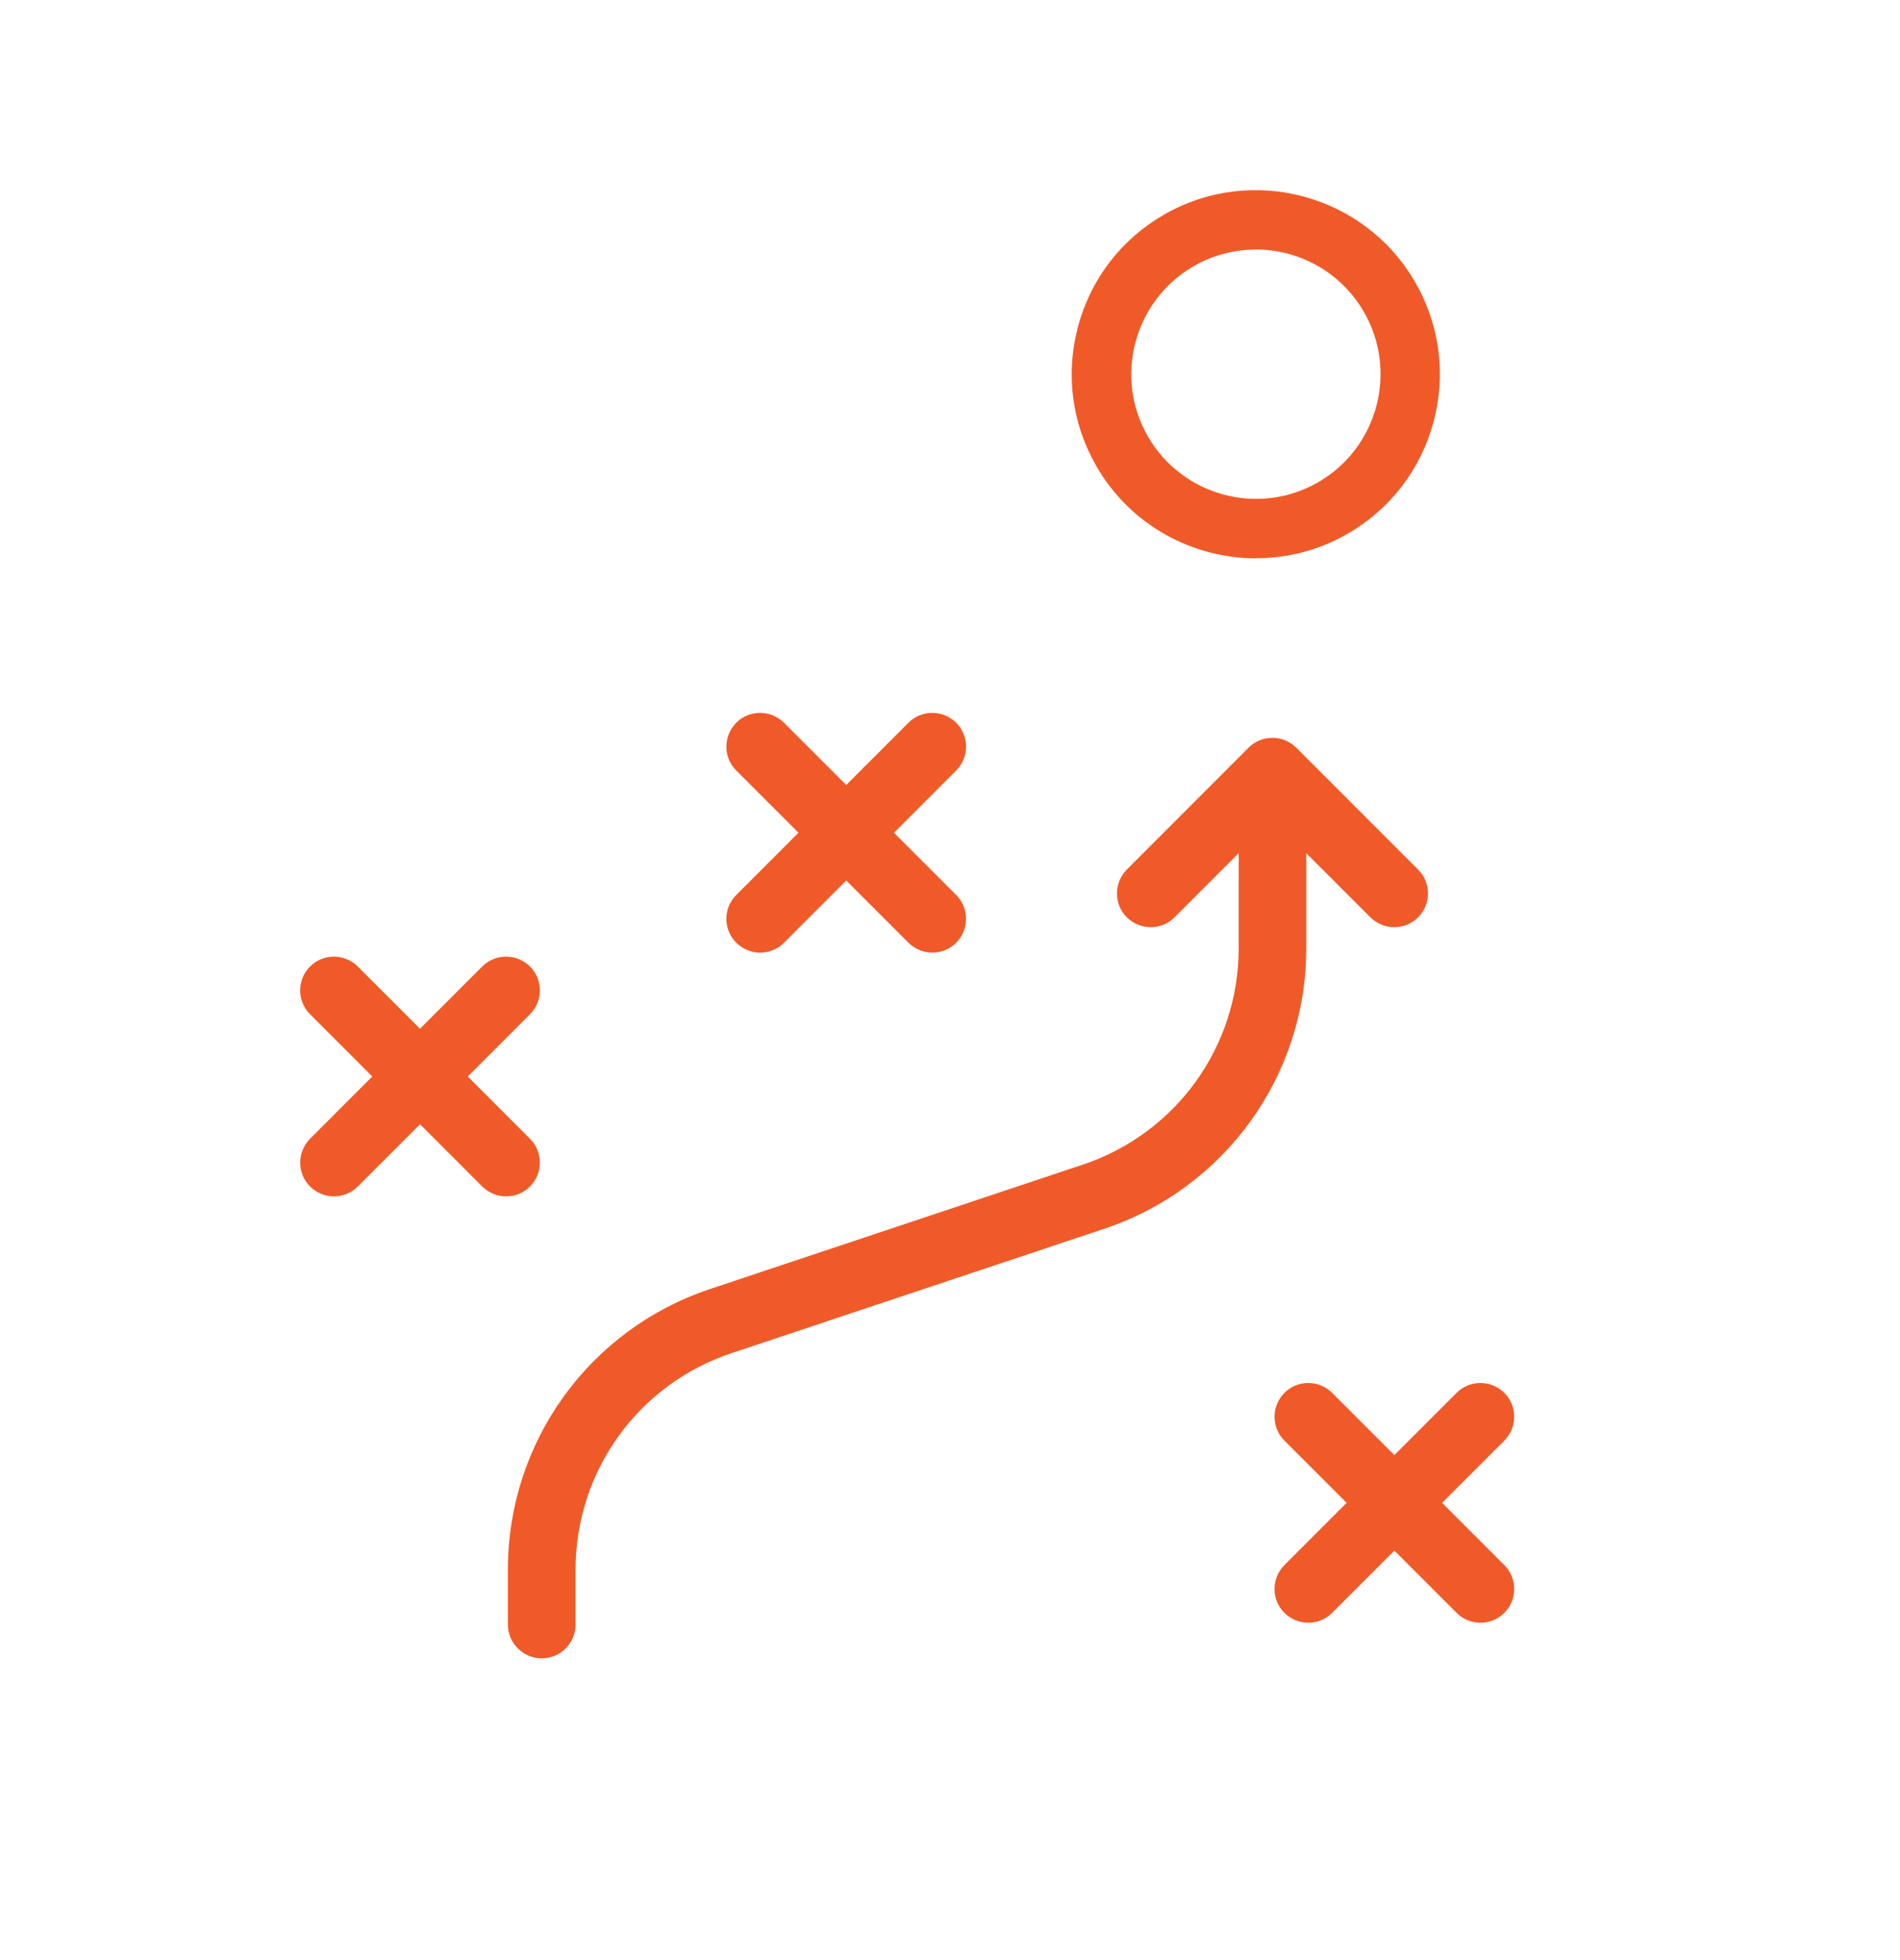 <?xml version="1.0" encoding="UTF-8"?><svg id="Layer_1" xmlns="http://www.w3.org/2000/svg" viewBox="0 0 160 165"><defs><style>.cls-1{fill:#f05a28;}</style></defs><path class="cls-1" d="M105.78,47c-5.36,0-10.58-2.78-13.45-7.75-2.07-3.59-2.62-7.76-1.55-11.76,1.07-4,3.64-7.34,7.22-9.41,7.4-4.27,16.9-1.73,21.17,5.67,2.07,3.59,2.62,7.76,1.55,11.76s-3.64,7.34-7.22,9.41c-2.43,1.41-5.1,2.07-7.72,2.07ZM105.74,21.01c-1.78,0-3.58.45-5.23,1.4-5.01,2.9-6.74,9.33-3.84,14.34s9.33,6.74,14.34,3.84c5.01-2.89,6.74-9.33,3.84-14.34-1.94-3.36-5.48-5.25-9.11-5.25Z"/><path class="cls-1" d="M45.62,139.6c-1.57,0-2.85-1.28-2.85-2.85v-4.63c0-10.73,6.84-20.21,17.02-23.61l31.39-10.47c7.85-2.62,13.13-9.93,13.13-18.21v-8.01l-5.4,5.4c-.54.54-1.25.83-2.01.83s-1.47-.3-2.01-.83c-.54-.54-.83-1.25-.83-2.01s.3-1.47.83-2.01l10.25-10.26c.54-.54,1.25-.83,2.01-.83s1.47.3,2.01.83l10.26,10.26c.54.54.83,1.25.83,2.01s-.3,1.47-.83,2.01c-.54.54-1.25.83-2.01.83s-1.47-.3-2.01-.83l-5.4-5.4v8.01c0,10.73-6.84,20.21-17.02,23.61l-31.39,10.47c-7.85,2.62-13.12,9.93-13.12,18.21v4.63c0,1.57-1.28,2.85-2.85,2.85Z"/><path class="cls-1" d="M42.62,100.71c-.76,0-1.47-.3-2.01-.83l-5.24-5.24-5.24,5.24c-.54.54-1.25.83-2.01.83s-1.47-.3-2.01-.83c-.54-.54-.83-1.25-.83-2.01s.3-1.47.83-2.01l5.24-5.24-5.24-5.24c-1.11-1.11-1.11-2.91,0-4.02.54-.54,1.25-.83,2.01-.83s1.47.3,2.01.83l5.24,5.24,5.24-5.24c.54-.54,1.25-.83,2.01-.83s1.47.3,2.01.83c.54.54.83,1.25.83,2.01s-.3,1.47-.83,2.01l-5.24,5.24,5.24,5.24c.54.54.83,1.25.83,2.01s-.3,1.47-.83,2.01c-.54.54-1.25.83-2.01.83Z"/><path class="cls-1" d="M78.51,80.19c-.76,0-1.47-.3-2.01-.83l-5.24-5.24-5.24,5.24c-.54.54-1.25.83-2.01.83s-1.47-.3-2.01-.83c-1.11-1.11-1.11-2.91,0-4.02l5.24-5.24-5.24-5.24c-.54-.54-.83-1.25-.83-2.01s.3-1.47.83-2.01c.54-.54,1.25-.83,2.01-.83s1.47.3,2.01.83l5.24,5.24,5.24-5.24c.54-.54,1.25-.83,2.01-.83s1.47.3,2.01.83c1.11,1.11,1.11,2.91,0,4.02l-5.24,5.24,5.24,5.24c.54.54.83,1.25.83,2.01s-.3,1.47-.83,2.01c-.54.54-1.25.83-2.01.83Z"/><path class="cls-1" d="M124.67,136.6c-.76,0-1.48-.3-2.01-.83l-5.24-5.24-5.24,5.24c-.54.54-1.25.83-2.01.83s-1.47-.3-2.01-.83c-1.11-1.11-1.11-2.91,0-4.02l5.24-5.24-5.24-5.24c-.54-.54-.83-1.25-.83-2.01s.3-1.47.83-2.01c.54-.54,1.25-.83,2.01-.83s1.47.3,2.01.83l5.24,5.24,5.24-5.24c.54-.54,1.25-.83,2.01-.83s1.47.3,2.01.83c.54.54.83,1.25.83,2.01s-.3,1.47-.83,2.01l-5.24,5.24,5.24,5.24c1.11,1.11,1.11,2.92,0,4.02-.54.54-1.25.83-2.01.83Z"/></svg>
